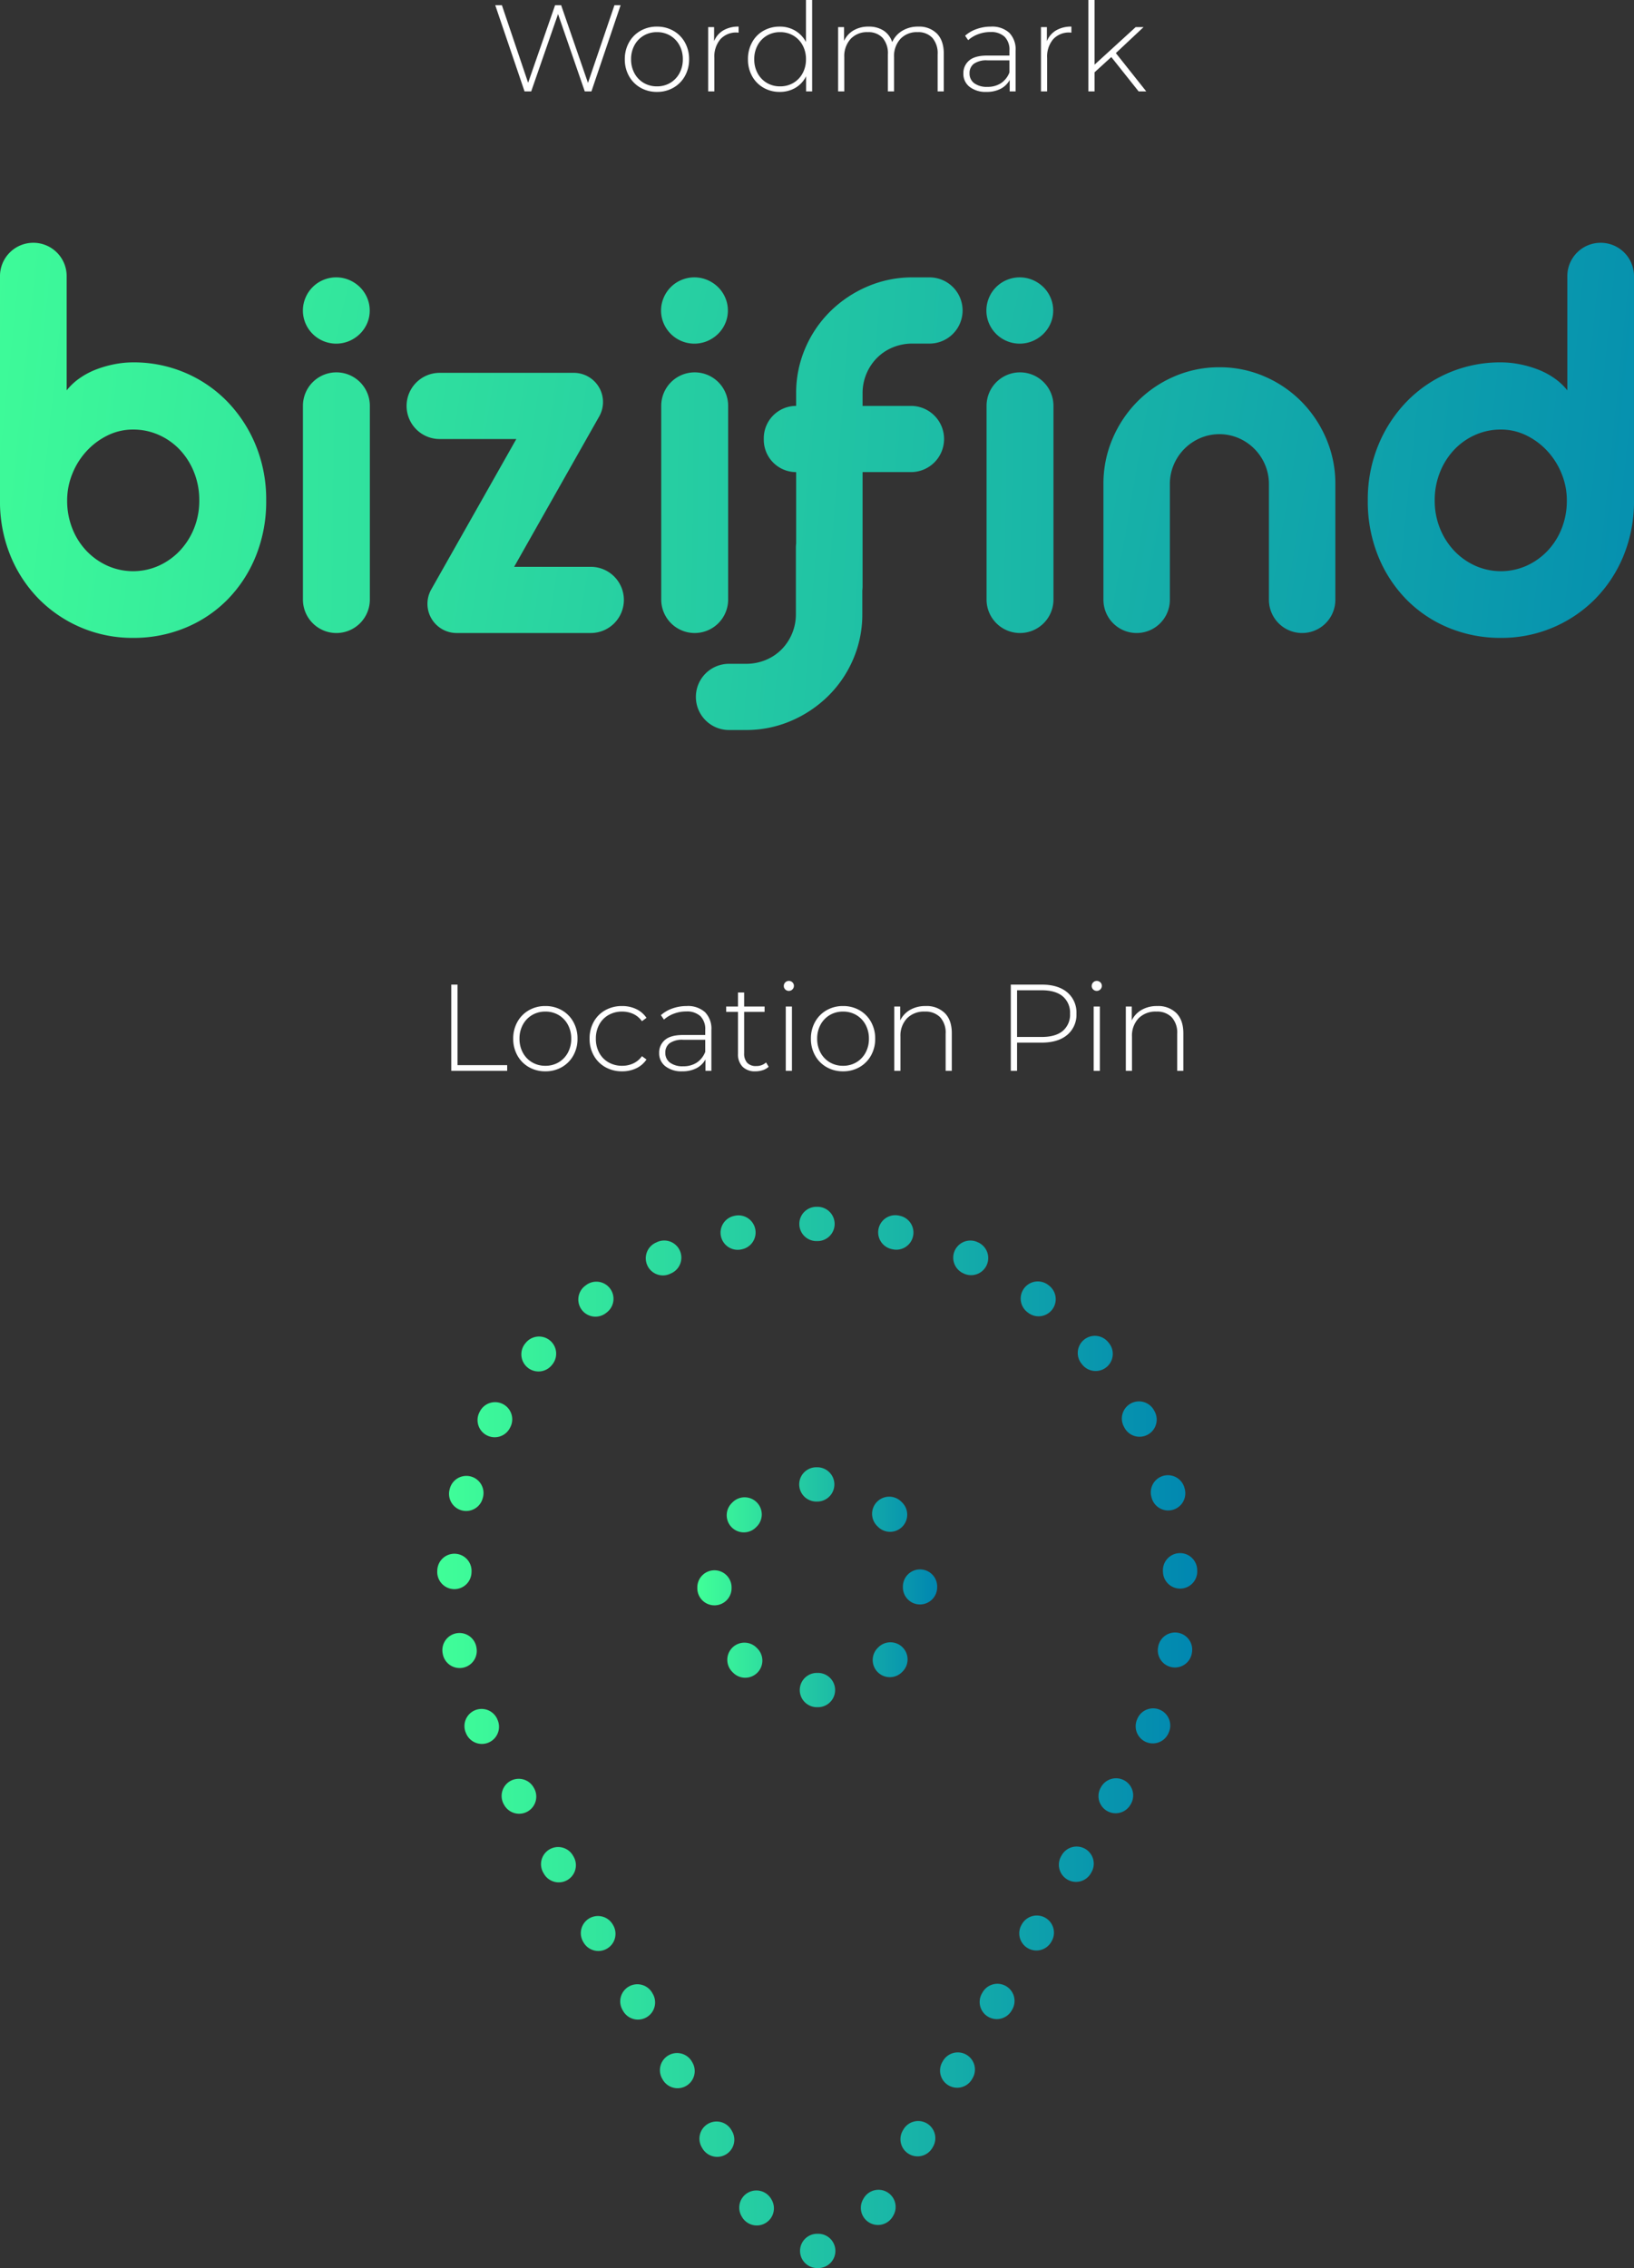 <svg xmlns="http://www.w3.org/2000/svg" xmlns:xlink="http://www.w3.org/1999/xlink" viewBox="0 0 530.68 736.392"><rect x="0" y="0" width="530.68" height="736.392" fill="#333333" stroke="none"/><defs><linearGradient id="a" x1="-.299" y1=".41" x2="6.562" y2="1.46" gradientUnits="objectBoundingBox"><stop offset="0" stop-color="#40ff98"/><stop offset="1" stop-color="#0086b1"/></linearGradient><linearGradient id="b" x1="-5.173" y1="-.394" x2="1.614" y2=".645" xlink:href="#a"/><linearGradient id="c" x1="-5.87" y1=".128" x2="21.954" y2="1.752" xlink:href="#a"/><linearGradient id="d" x1="-2.218" y1="-.016" x2="6.183" y2="1.579" xlink:href="#a"/><linearGradient id="e" x1="-2.722" y1=".068" x2="3.869" y2=".951" xlink:href="#a"/><linearGradient id="f" x1="-11.141" y1="-.179" x2="16.684" y2="1.444" xlink:href="#a"/><linearGradient id="g" x1="-15.925" y1="-.458" x2="11.899" y2="1.165" xlink:href="#a"/><linearGradient id="h" x1="-4.956" y1="-.551" x2="2.881" y2="1.004" xlink:href="#a"/><linearGradient id="i" x1="-14.876" y1="-3.022" x2="12.147" y2="3.168" xlink:href="#a"/><linearGradient id="j" x1="-10.229" y1="-1.957" x2="16.794" y2="4.233" xlink:href="#a"/><linearGradient id="k" x1="-5.112" y1="-.785" x2="21.911" y2="5.405" xlink:href="#a"/><linearGradient id="l" x1="0" y1=".5" x2="1" y2=".5" xlink:href="#a"/></defs><g data-name="Group 650"><g data-name="Group 648"><path data-name="Path 2493" d="M201.56 1.68l-9.48 28h-2.16l-8.68-25.12-8.72 25.12h-2.16l-9.52-28H163l8.52 25.2 8.76-25.2h1.96l8.72 25.24 8.6-25.24zm11.8 28.16a10.57 10.57 0 01-5.34-1.36 9.8 9.8 0 01-3.74-3.78 10.95 10.95 0 01-1.36-5.46 10.95 10.95 0 011.36-5.46 9.8 9.8 0 013.74-3.78 10.57 10.57 0 015.34-1.36A10.57 10.57 0 01218.7 10a9.8 9.8 0 013.74 3.78 10.95 10.95 0 011.36 5.46 10.95 10.95 0 01-1.36 5.46 9.8 9.8 0 01-3.74 3.78 10.57 10.57 0 01-5.34 1.36zm0-1.8a8.307 8.307 0 004.3-1.12 8.042 8.042 0 003-3.12 9.305 9.305 0 001.1-4.56 9.305 9.305 0 00-1.1-4.56 8.042 8.042 0 00-3-3.12 8.307 8.307 0 00-4.3-1.12 8.307 8.307 0 00-4.3 1.12 8.042 8.042 0 00-3 3.12 9.305 9.305 0 00-1.1 4.56 9.305 9.305 0 001.1 4.56 8.042 8.042 0 003 3.12 8.307 8.307 0 004.3 1.12zm18.56-14.68a7.225 7.225 0 013-3.5 9.5 9.5 0 014.96-1.22v1.96l-.48-.04a6.941 6.941 0 00-5.44 2.18A8.742 8.742 0 00232 18.8v10.88h-2V8.8h1.92zM263.76 0v29.68h-1.96v-4.92a8.966 8.966 0 01-3.48 3.76 9.816 9.816 0 01-5.08 1.32 10.383 10.383 0 01-5.28-1.36 9.735 9.735 0 01-3.7-3.76 11.049 11.049 0 01-1.34-5.48 11.162 11.162 0 011.34-5.5 9.558 9.558 0 013.7-3.76 10.5 10.5 0 015.28-1.34 9.633 9.633 0 015.02 1.32 9.4 9.4 0 013.5 3.68V0zm-10.4 28.04a8.307 8.307 0 004.3-1.12 8.042 8.042 0 003-3.12 9.305 9.305 0 001.1-4.56 9.305 9.305 0 00-1.1-4.56 8.042 8.042 0 00-3-3.12 8.307 8.307 0 00-4.3-1.12 8.307 8.307 0 00-4.3 1.12 8.042 8.042 0 00-3 3.12 9.305 9.305 0 00-1.1 4.56 9.305 9.305 0 001.1 4.56 8.042 8.042 0 003 3.12 8.307 8.307 0 004.3 1.12zm44.84-19.4a8.12 8.12 0 016.1 2.28q2.22 2.28 2.22 6.56v12.2h-2V17.64a7.572 7.572 0 00-1.72-5.36 6.249 6.249 0 00-4.8-1.84 7.276 7.276 0 00-5.58 2.2 8.313 8.313 0 00-2.06 5.92v11.12h-2V17.64a7.572 7.572 0 00-1.72-5.36 6.249 6.249 0 00-4.8-1.84 7.276 7.276 0 00-5.58 2.2 8.313 8.313 0 00-2.06 5.92v11.12h-2V8.8h1.92v4.48a7.711 7.711 0 013.1-3.42 9.443 9.443 0 014.9-1.22 8.691 8.691 0 014.82 1.28 6.966 6.966 0 012.82 3.76 8.141 8.141 0 013.26-3.68 9.716 9.716 0 015.18-1.36zm23.6 0a8.311 8.311 0 015.96 1.98 7.664 7.664 0 012.08 5.82v13.24h-1.92v-3.72a6.946 6.946 0 01-2.92 2.86 9.683 9.683 0 01-4.6 1.02 8.479 8.479 0 01-5.5-1.64 5.292 5.292 0 01-2.02-4.32 5.331 5.331 0 011.86-4.22q1.86-1.62 5.94-1.62h7.16v-1.68a5.88 5.88 0 00-1.58-4.44 6.411 6.411 0 00-4.62-1.52 11.137 11.137 0 00-3.98.72 9.985 9.985 0 00-3.22 1.92l-1-1.44a11.115 11.115 0 013.76-2.18 13.663 13.663 0 014.6-.78zm-1.12 19.56a7.852 7.852 0 004.42-1.2 7.3 7.3 0 002.74-3.48V19.6h-7.12a7.085 7.085 0 00-4.46 1.12 3.751 3.751 0 00-1.38 3.08 3.857 3.857 0 001.52 3.22 6.838 6.838 0 004.28 1.18zM340 13.36a7.225 7.225 0 013-3.5 9.5 9.5 0 014.96-1.22v1.96l-.48-.04a6.941 6.941 0 00-5.44 2.18 8.742 8.742 0 00-1.96 6.06v10.88h-2V8.8H340zm20.92 5.16l-5.44 4.96v6.2h-2V0h2v21l13.36-12.2h2.56l-9 8.44 9.88 12.44h-2.48z" fill="#fff"/><g data-name="Group 629"><g data-name="Group 628"><path data-name="Path 2470" d="M93.54 92.085a47.154 47.154 0 01-3.4 18.176 43.148 43.148 0 01-9.24 14.106 41.277 41.277 0 01-13.711 9.128 43.882 43.882 0 01-16.872 3.24 42.734 42.734 0 01-30.547-12.566 43.375 43.375 0 01-9.285-14.105 46.389 46.389 0 01-3.4-17.978V19.274A10.826 10.826 0 0117.913 8.448 10.826 10.826 0 0128.74 19.274v37.092a19.6 19.6 0 014.228-3.951 24.983 24.983 0 015.374-2.845 35.208 35.208 0 015.966-1.7 31.782 31.782 0 016.006-.593 42.511 42.511 0 0116.872 3.358A41.949 41.949 0 0180.9 60a44.676 44.676 0 019.246 14.185 46.227 46.227 0 013.394 17.9zm-21.732 0a24.261 24.261 0 00-1.7-9.128 22.937 22.937 0 00-4.623-7.309 21.192 21.192 0 00-6.836-4.82 20.307 20.307 0 00-8.337-1.739 18.538 18.538 0 00-8.337 1.937 22.985 22.985 0 00-6.835 5.136 24 24 0 00-4.584 7.349 22.893 22.893 0 00-1.66 8.575 24.435 24.435 0 001.66 9.087 22.446 22.446 0 004.584 7.271 21.71 21.71 0 006.835 4.86 20.433 20.433 0 0016.674 0 21.726 21.726 0 006.836-4.86 23.031 23.031 0 004.623-7.271 23.935 23.935 0 001.7-9.088z" transform="translate(-7.088 70.376)" fill="url(#a)"/><path data-name="Path 2471" d="M1196.911 74.186A44.675 44.675 0 011206.157 60a41.945 41.945 0 0113.711-9.365 42.508 42.508 0 0116.872-3.358 31.781 31.781 0 016.006.593 35.21 35.21 0 015.966 1.7 24.984 24.984 0 015.374 2.845 19.6 19.6 0 014.228 3.951V19.274a10.826 10.826 0 0110.826-10.826 10.826 10.826 0 0110.826 10.826v72.811a46.389 46.389 0 01-3.4 17.978 43.376 43.376 0 01-9.285 14.105 42.734 42.734 0 01-30.543 12.566 43.879 43.879 0 01-16.872-3.24 41.274 41.274 0 01-13.711-9.128 43.147 43.147 0 01-9.246-14.105 47.154 47.154 0 01-3.4-18.176 46.226 46.226 0 013.402-17.899zm20.033 26.987a23.038 23.038 0 004.623 7.271 21.726 21.726 0 006.836 4.86 20.433 20.433 0 0016.674 0 21.711 21.711 0 006.835-4.86 22.441 22.441 0 004.584-7.271 24.434 24.434 0 001.66-9.087 22.892 22.892 0 00-1.66-8.575 23.99 23.99 0 00-4.584-7.349 22.986 22.986 0 00-6.835-5.136 18.539 18.539 0 00-8.337-1.937 20.307 20.307 0 00-8.337 1.739 21.192 21.192 0 00-6.836 4.82 22.945 22.945 0 00-4.623 7.309 24.262 24.262 0 00-1.7 9.128 23.937 23.937 0 001.7 9.088z" transform="translate(-749.287 70.376)" fill="url(#b)"/><path data-name="Path 2472" d="M280.718 205.444a10.866 10.866 0 01-10.866-10.866v-62.9a10.866 10.866 0 0110.866-10.866 10.866 10.866 0 0110.866 10.866v62.9a10.866 10.866 0 01-10.866 10.866z" transform="translate(-171.467 .086)" fill="url(#c)"/><path data-name="Path 2473" d="M419.585 205.708h-43.566a9.48 9.48 0 01-8.25-14.148l27.631-48.835h-24.891a10.747 10.747 0 01-10.747-10.747 10.747 10.747 0 0110.747-10.747h43.566a9.48 9.48 0 018.25 14.148l-27.634 48.835h24.893a10.747 10.747 0 0110.747 10.747 10.747 10.747 0 01-10.746 10.747z" transform="translate(-227.713 -.178)" fill="url(#d)"/><path data-name="Path 2474" d="M666.1 69.715a16.118 16.118 0 013.438-5.137 15.625 15.625 0 015.136-3.4 16.713 16.713 0 016.44-1.225h5.453a10.747 10.747 0 000-21.495h-5.457a36.724 36.724 0 00-14.7 2.964 39 39 0 00-12.052 8.061 37.37 37.37 0 00-8.139 11.972 36.731 36.731 0 00-2.964 14.7v4.03A10.509 10.509 0 00632.748 90.7v.476a10.509 10.509 0 0010.509 10.509v23.2a10.9 10.9 0 00-.085 1.3v21.537a16.2 16.2 0 01-4.7 11.578 15.615 15.615 0 01-5.136 3.4 16.712 16.712 0 01-6.44 1.225h-5.456a10.747 10.747 0 100 21.495h5.453a36.726 36.726 0 0014.7-2.964 39 39 0 0012.052-8.061 37.372 37.372 0 008.139-11.971 36.734 36.734 0 002.964-14.7V140.1a10.806 10.806 0 00.085-1.3v-37.12h15.725A10.748 10.748 0 00691.3 90.933a10.748 10.748 0 00-10.748-10.747h-15.721v-4.03a16.245 16.245 0 011.269-6.441z" transform="translate(-384.689 51.601)" fill="url(#e)"/></g><path data-name="Path 2475" d="M591.506 205.444a10.866 10.866 0 01-10.866-10.866v-62.9a10.866 10.866 0 0110.866-10.866 10.866 10.866 0 0110.866 10.866v62.9a10.866 10.866 0 01-10.866 10.866z" transform="translate(-365.889 .086)" fill="url(#f)"/><path data-name="Path 2476" d="M873.685 205.444a10.866 10.866 0 01-10.866-10.866v-62.9a10.866 10.866 0 0110.866-10.866 10.866 10.866 0 0110.866 10.866v62.9a10.866 10.866 0 01-10.866 10.866z" transform="translate(-542.413 .086)" fill="url(#g)"/><path data-name="Path 2477" d="M1036.562 139.569a38.581 38.581 0 00-8.1-12.091 37.91 37.91 0 00-12.012-8.139 36.546 36.546 0 00-14.546-2.96h-.075a36.546 36.546 0 00-14.546 2.96 37.911 37.911 0 00-12.012 8.139 38.582 38.582 0 00-8.1 12.091 37.02 37.02 0 00-2.965 14.739v37.575a10.787 10.787 0 1021.574 0v-37.575a15.907 15.907 0 011.264-6.284 16.293 16.293 0 018.615-8.653 15.883 15.883 0 0112.413 0 16.293 16.293 0 018.615 8.653 15.908 15.908 0 011.264 6.284v37.575a10.787 10.787 0 1021.574 0v-37.575a37.014 37.014 0 00-2.963-14.739z" transform="translate(-605.839 2.859)" fill="url(#h)"/><path data-name="Path 2478" d="M884.374 49.193a10.333 10.333 0 01-.857 4.2 10.789 10.789 0 01-2.336 3.4 11.288 11.288 0 01-3.459 2.306 10.851 10.851 0 01-8.455 0 10.832 10.832 0 01-5.736-5.706 10.638 10.638 0 010-8.367 10.752 10.752 0 015.736-5.736 10.855 10.855 0 018.455 0 11.321 11.321 0 013.459 2.306 10.718 10.718 0 012.336 3.43 10.4 10.4 0 01.857 4.167z" transform="translate(-542.322 51.619)" fill="url(#i)"/><path data-name="Path 2479" d="M602.188 49.193a10.332 10.332 0 01-.857 4.2 10.782 10.782 0 01-2.336 3.4 11.289 11.289 0 01-3.459 2.306 10.85 10.85 0 01-8.455 0 10.828 10.828 0 01-5.736-5.706 10.633 10.633 0 010-8.367 10.749 10.749 0 015.736-5.736 10.855 10.855 0 018.455 0A11.323 11.323 0 01599 41.6a10.711 10.711 0 012.336 3.43 10.4 10.4 0 01.852 4.163z" transform="translate(-365.794 51.619)" fill="url(#j)"/><path data-name="Path 2480" d="M291.525 49.193a10.333 10.333 0 01-.857 4.2 10.782 10.782 0 01-2.336 3.4 11.288 11.288 0 01-3.459 2.306 10.85 10.85 0 01-8.455 0 10.828 10.828 0 01-5.736-5.706 10.638 10.638 0 010-8.367 10.749 10.749 0 015.736-5.736 10.854 10.854 0 018.455 0 11.322 11.322 0 013.459 2.306 10.712 10.712 0 012.336 3.43 10.4 10.4 0 01.857 4.167z" transform="translate(-171.451 51.619)" fill="url(#k)"/></g></g><g data-name="Group 649"><path data-name="Path 2494" d="M146.56 319.68h2.04v26.16h16.12v1.84h-18.16zm30.56 28.16a10.57 10.57 0 01-5.34-1.36 9.8 9.8 0 01-3.74-3.78 10.95 10.95 0 01-1.36-5.46 10.95 10.95 0 011.36-5.46 9.8 9.8 0 013.74-3.78 10.57 10.57 0 015.34-1.36 10.57 10.57 0 015.34 1.36 9.8 9.8 0 013.74 3.78 10.95 10.95 0 011.36 5.46 10.95 10.95 0 01-1.36 5.46 9.8 9.8 0 01-3.74 3.78 10.57 10.57 0 01-5.34 1.36zm0-1.8a8.307 8.307 0 004.3-1.12 8.042 8.042 0 003-3.12 9.305 9.305 0 001.1-4.56 9.305 9.305 0 00-1.1-4.56 8.042 8.042 0 00-3-3.12 8.307 8.307 0 00-4.3-1.12 8.307 8.307 0 00-4.3 1.12 8.042 8.042 0 00-3 3.12 9.305 9.305 0 00-1.1 4.56 9.305 9.305 0 001.1 4.56 8.042 8.042 0 003 3.12 8.307 8.307 0 004.3 1.12zm24.92 1.8a10.839 10.839 0 01-5.44-1.36 9.757 9.757 0 01-3.76-3.78 10.95 10.95 0 01-1.36-5.46 11.031 11.031 0 011.36-5.5 9.618 9.618 0 013.76-3.76 10.967 10.967 0 015.44-1.34 10.526 10.526 0 014.58.98 8.266 8.266 0 013.34 2.86l-1.48 1.08a7.107 7.107 0 00-2.78-2.34 8.5 8.5 0 00-3.66-.78 8.723 8.723 0 00-4.38 1.1 7.817 7.817 0 00-3.04 3.1 9.389 9.389 0 00-1.1 4.6 9.389 9.389 0 001.1 4.6 7.817 7.817 0 003.04 3.1 8.723 8.723 0 004.38 1.1 8.5 8.5 0 003.66-.78 7.107 7.107 0 002.78-2.34l1.48 1.08a8.266 8.266 0 01-3.34 2.86 10.526 10.526 0 01-4.58.98zm20.96-21.2a8.311 8.311 0 015.96 1.98 7.664 7.664 0 012.08 5.82v13.24h-1.92v-3.72a6.946 6.946 0 01-2.92 2.86 9.683 9.683 0 01-4.6 1.02 8.479 8.479 0 01-5.5-1.64 5.292 5.292 0 01-2.02-4.32 5.331 5.331 0 011.86-4.22q1.86-1.62 5.94-1.62h7.16v-1.68a5.88 5.88 0 00-1.58-4.44 6.411 6.411 0 00-4.62-1.52 11.137 11.137 0 00-3.98.72 9.985 9.985 0 00-3.22 1.92l-1-1.44a11.115 11.115 0 013.76-2.18 13.663 13.663 0 014.6-.78zm-1.12 19.56a7.852 7.852 0 004.42-1.2 7.3 7.3 0 002.74-3.48v-3.92h-7.12a7.085 7.085 0 00-4.46 1.12 3.751 3.751 0 00-1.38 3.08 3.857 3.857 0 001.52 3.22 6.838 6.838 0 004.28 1.18zm27.76.16a5.027 5.027 0 01-1.9 1.1 7.476 7.476 0 01-2.38.38 5.636 5.636 0 01-4.2-1.5 5.7 5.7 0 01-1.48-4.18v-13.64h-3.84v-1.72h3.84v-4.56h2v4.56h6.64v1.72h-6.64v13.44a4.413 4.413 0 00.98 3.1 3.757 3.757 0 002.9 1.06 4.641 4.641 0 003.24-1.16zm5.56-19.56h2v20.88h-2zm1-5.08a1.616 1.616 0 01-1.16-.46 1.515 1.515 0 01-.48-1.14 1.58 1.58 0 01.48-1.16 1.58 1.58 0 011.16-.48 1.616 1.616 0 011.16.46 1.515 1.515 0 01.48 1.14 1.58 1.58 0 01-.48 1.16 1.58 1.58 0 01-1.16.48zm17.6 26.12a10.57 10.57 0 01-5.34-1.36 9.8 9.8 0 01-3.74-3.78 10.95 10.95 0 01-1.36-5.46 10.95 10.95 0 011.36-5.46 9.8 9.8 0 013.74-3.78 10.57 10.57 0 015.34-1.36 10.57 10.57 0 015.34 1.36 9.8 9.8 0 013.74 3.78 10.95 10.95 0 011.36 5.46 10.95 10.95 0 01-1.36 5.46 9.8 9.8 0 01-3.74 3.78 10.57 10.57 0 01-5.34 1.36zm0-1.8a8.307 8.307 0 004.3-1.12 8.042 8.042 0 003-3.12 9.305 9.305 0 001.1-4.56 9.305 9.305 0 00-1.1-4.56 8.042 8.042 0 00-3-3.12 8.307 8.307 0 00-4.3-1.12 8.307 8.307 0 00-4.3 1.12 8.042 8.042 0 00-3 3.12 9.305 9.305 0 00-1.1 4.56 9.305 9.305 0 001.1 4.56 8.042 8.042 0 003 3.12 8.307 8.307 0 004.3 1.12zm26.84-19.4a8.378 8.378 0 016.2 2.28q2.28 2.28 2.28 6.56v12.2h-2v-12.04a7.41 7.41 0 00-1.78-5.36 6.606 6.606 0 00-4.98-1.84 7.677 7.677 0 00-5.8 2.2 8.172 8.172 0 00-2.12 5.92v11.12h-2V326.8h1.92v4.52a7.942 7.942 0 013.22-3.44 9.918 9.918 0 015.06-1.24zm37.68-6.96q5.28 0 8.28 2.5a8.541 8.541 0 013 6.94 8.5 8.5 0 01-3 6.9q-3 2.5-8.28 2.5h-8v9.16h-2.04v-28zm0 17q4.48 0 6.84-1.96a6.869 6.869 0 002.36-5.6 6.928 6.928 0 00-2.36-5.62q-2.36-1.98-6.84-1.98h-8v15.16zm16.88-9.88h2v20.88h-2zm1-5.08a1.616 1.616 0 01-1.16-.46 1.515 1.515 0 01-.48-1.14 1.58 1.58 0 01.48-1.16 1.58 1.58 0 011.16-.48 1.616 1.616 0 011.16.46 1.515 1.515 0 01.48 1.14 1.58 1.58 0 01-.48 1.16 1.58 1.58 0 01-1.16.48zm19.64 4.92a8.378 8.378 0 016.2 2.28q2.28 2.28 2.28 6.56v12.2h-2v-12.04a7.41 7.41 0 00-1.78-5.36 6.606 6.606 0 00-4.98-1.84 7.677 7.677 0 00-5.8 2.2 8.172 8.172 0 00-2.12 5.92v11.12h-2V326.8h1.92v4.52a7.942 7.942 0 013.22-3.44 9.918 9.918 0 015.06-1.24z" fill="#fff"/><g data-name="Group 634"><g data-name="Group 632"><g data-name="Group 630"><path data-name="Path 2481" d="M131.912 354.555h-.112a5.565 5.565 0 01.036-11.129h.256a5.565 5.565 0 11.148 11.128zm-19.629-13.83a5.562 5.562 0 01-4.824-2.783l-.165-.286a5.565 5.565 0 019.638-5.565l.165.286a5.566 5.566 0 01-4.814 8.348zm39.349-.158a5.566 5.566 0 01-4.815-8.347l.165-.286a5.565 5.565 0 119.64 5.563l-.165.286a5.563 5.563 0 01-4.825 2.784zM99.42 318.446a5.563 5.563 0 01-4.824-2.783l-.165-.285a5.565 5.565 0 119.638-5.565l.165.286a5.566 5.566 0 01-4.814 8.348zm65.075-.158a5.566 5.566 0 01-4.814-8.348l.165-.286a5.565 5.565 0 119.638 5.565l-.165.286a5.563 5.563 0 01-4.824 2.783zm-77.938-22.121a5.562 5.562 0 01-4.825-2.784l-.165-.286a5.565 5.565 0 119.64-5.563l.165.286a5.566 5.566 0 01-4.815 8.347zm90.8-.158a5.566 5.566 0 01-4.814-8.348l.165-.286a5.565 5.565 0 119.638 5.565l-.165.286a5.562 5.562 0 01-4.823 2.782zM73.694 273.887a5.563 5.563 0 01-4.824-2.787l-.165-.286a5.565 5.565 0 119.638-5.565l.165.286a5.566 5.566 0 01-4.814 8.348zm116.527-.158a5.566 5.566 0 01-4.814-8.348l.165-.285a5.565 5.565 0 119.638 5.565l-.165.286a5.563 5.563 0 01-4.824 2.782zm-129.39-22.121a5.562 5.562 0 01-4.825-2.784l-.165-.286a5.565 5.565 0 019.639-5.563l.165.286a5.566 5.566 0 01-4.815 8.347zm142.253-.158a5.566 5.566 0 01-4.814-8.348l.165-.286a5.565 5.565 0 019.638 5.565l-.165.286a5.563 5.563 0 01-4.824 2.783zM47.968 229.329a5.562 5.562 0 01-4.824-2.783l-.165-.286a5.565 5.565 0 119.638-5.565l.165.285a5.566 5.566 0 01-4.814 8.348zm167.979-.158a5.566 5.566 0 01-4.814-8.348l.165-.286a5.565 5.565 0 119.638 5.565l-.165.286a5.563 5.563 0 01-4.824 2.783zM35.1 207.049a5.563 5.563 0 01-4.824-2.782l-.165-.286a5.565 5.565 0 019.637-5.566l.165.286a5.566 5.566 0 01-4.814 8.349zm193.705-.158a5.566 5.566 0 01-4.805-8.348l.165-.286a5.565 5.565 0 019.638 5.565l-.165.286a5.562 5.562 0 01-4.828 2.783zM23 184.381a5.566 5.566 0 01-5.139-3.425l-.133-.32a5.565 5.565 0 0110.285-4.251l.12.29A5.568 5.568 0 0123 184.381zm217.888-.168a5.568 5.568 0 01-5.138-7.7l.121-.291a5.565 5.565 0 0110.29 4.24l-.132.318a5.566 5.566 0 01-5.138 3.433zM15.764 159.744a5.566 5.566 0 01-5.472-4.592l-.061-.343a5.565 5.565 0 0110.964-1.909l.054.308a5.568 5.568 0 01-5.485 6.539zm232.327-.175a5.569 5.569 0 01-5.487-6.53l.055-.312a5.565 5.565 0 0110.965 1.9l-.059.336a5.567 5.567 0 01-5.474 4.606zm-234.03-25.444q-.116 0-.233-.005a5.565 5.565 0 01-5.328-5.789l.015-.343a5.565 5.565 0 1111.119.488l-.013.313a5.565 5.565 0 01-5.56 5.336zm235.694-.174a5.565 5.565 0 01-5.555-5.326l-.014-.317a5.565 5.565 0 1111.118-.5l.015.342a5.565 5.565 0 01-5.321 5.8c-.082-.001-.163.001-.243.001zm-231.862-25.2a5.569 5.569 0 01-5.383-6.991l.09-.336a5.565 5.565 0 0110.749 2.885l-.08.3a5.568 5.568 0 01-5.376 4.14zm227.993-.169a5.567 5.567 0 01-5.373-4.131l-.082-.305a5.565 5.565 0 0110.746-2.9l.089.332a5.569 5.569 0 01-5.38 7zM27.145 84.809a5.567 5.567 0 01-4.934-8.13l.159-.3a5.565 5.565 0 019.864 5.155l-.145.278a5.564 5.564 0 01-4.944 2.997zm209.451-.16a5.564 5.564 0 01-4.938-2.992l-.148-.283a5.565 5.565 0 119.857-5.167l.158.3a5.566 5.566 0 01-4.929 8.139zm-195.22-21.2a5.565 5.565 0 01-4.266-9.135l.221-.264a5.565 5.565 0 018.518 7.163l-.2.241a5.553 5.553 0 01-4.273 1.997zm180.95-.146a5.553 5.553 0 01-4.264-1.986l-.2-.243a5.565 5.565 0 118.508-7.175l.22.261a5.565 5.565 0 01-4.258 9.144zM59.882 45.655a5.565 5.565 0 01-3.409-9.966l.28-.215a5.565 5.565 0 116.775 8.83l-.243.187a5.541 5.541 0 01-3.403 1.164zm143.909-.116a5.541 5.541 0 01-3.391-1.156l-.248-.191a5.565 5.565 0 016.765-8.838l.274.211a5.565 5.565 0 01-3.4 9.974zm-122-13.274a5.566 5.566 0 01-2.375-10.6l.316-.148A5.565 5.565 0 1184.436 31.6l-.283.133a5.548 5.548 0 01-2.367.532zm100.09-.076a5.545 5.545 0 01-2.359-.527l-.282-.132a5.565 5.565 0 014.694-10.091l.313.146a5.565 5.565 0 01-2.366 10.6zm-75.807-8.236a5.566 5.566 0 01-1.2-11l.331-.073a5.565 5.565 0 012.4 10.867l-.313.069a5.584 5.584 0 01-1.224.136zm51.52-.037a5.586 5.586 0 01-1.215-.135l-.3-.065a5.565 5.565 0 012.369-10.875l.347.077a5.566 5.566 0 01-1.2 11zm-26.006-2.8a5.565 5.565 0 01-.016-11.129h.5a5.565 5.565 0 010 11.129h-.489z" transform="translate(133.508 381.836)" fill="url(#l)"/></g><g data-name="Group 631"><path data-name="Path 2482" d="M209.827 297.574h-.359a5.565 5.565 0 01.024-11.129h.5a5.565 5.565 0 01.016 11.129zm25.451-4.195a5.566 5.566 0 01-1.792-10.834l.291-.1a5.565 5.565 0 013.636 10.519l-.342.117a5.563 5.563 0 01-1.793.298zm-51.066-.056a5.561 5.561 0 01-1.81-.3l-.334-.116a5.565 5.565 0 013.653-10.513l.3.1a5.566 5.566 0 01-1.809 10.829zm73.924-12.265a5.565 5.565 0 01-3.416-9.961l.247-.193a5.565 5.565 0 016.857 8.766l-.28.218a5.54 5.54 0 01-3.408 1.17zm-96.757-.108a5.541 5.541 0 01-3.417-1.176l-.283-.222a5.565 5.565 0 116.881-8.747l.244.191a5.565 5.565 0 01-3.424 9.954zM275.761 262a5.566 5.566 0 01-4.644-8.623l.172-.262a5.565 5.565 0 019.322 6.08l-.2.3a5.559 5.559 0 01-4.65 2.505zm-131.961-.143a5.559 5.559 0 01-4.659-2.514l-.2-.305a5.565 5.565 0 019.341-6.051l.166.254a5.566 5.566 0 01-4.649 8.616zm142.471-23.6a5.569 5.569 0 01-5.4-6.942l.077-.3a5.565 5.565 0 1110.794 2.71l-.087.345a5.567 5.567 0 01-5.387 4.186zm-152.925-.165a5.567 5.567 0 01-5.391-4.2l-.086-.346a5.565 5.565 0 1110.8-2.684l.076.3a5.569 5.569 0 01-5.4 6.929zm155.111-25.7a5.565 5.565 0 01-5.541-5.122l-.025-.313a5.565 5.565 0 1111.091-.925l.029.353a5.565 5.565 0 01-5.1 5.99q-.234.012-.457.012zm-157.241-.17c-.151 0-.3-.006-.456-.018a5.565 5.565 0 01-5.1-6l.03-.357a5.565 5.565 0 1111.089.948l-.026.309a5.565 5.565 0 01-5.54 5.113zM282.175 187.2a5.565 5.565 0 01-5.1-3.342l-.125-.285a5.565 5.565 0 0110.184-4.489l.143.325a5.568 5.568 0 01-5.1 7.791zm-144.626-.161a5.568 5.568 0 01-5.093-7.8l.143-.324a5.565 5.565 0 1110.176 4.506l-.128.29a5.566 5.566 0 01-5.098 3.33zm130.476-21.6a5.551 5.551 0 01-4.109-1.81l-.209-.227a5.565 5.565 0 018.18-7.547l.244.265a5.565 5.565 0 01-4.106 9.319zm-116.27-.137a5.565 5.565 0 01-4.094-9.332l.244-.264a5.565 5.565 0 018.157 7.572l-.21.227a5.551 5.551 0 01-4.097 1.795zm95.832-15.882a5.541 5.541 0 01-2.667-.684l-.271-.147a5.565 5.565 0 115.3-9.789l.318.173a5.565 5.565 0 01-2.676 10.447zm-75.359-.087a5.565 5.565 0 01-2.66-10.456l.311-.168a5.565 5.565 0 115.275 9.8l-.276.149a5.541 5.541 0 01-2.651.676zm50.839-8.418a5.593 5.593 0 01-.932-.078l-.3-.051a5.565 5.565 0 011.8-10.983l.355.059a5.565 5.565 0 01-.919 11.053zm-26.3-.029a5.565 5.565 0 01-.91-11.054l.354-.059a5.565 5.565 0 011.785 10.985l-.306.05a5.6 5.6 0 01-.929.079z" transform="translate(55.593 302.213)" fill="url(#l)"/></g></g><g data-name="Group 633"><path data-name="Path 2483" d="M299.657 340.4h-.037a5.565 5.565 0 110-11.129h.291A5.565 5.565 0 01300 340.4zm-23.389-9.562a5.545 5.545 0 01-3.9-1.6q-.139-.136-.277-.275a5.565 5.565 0 117.878-7.862l.2.2a5.565 5.565 0 01-3.9 9.534zm46.963-.184a5.565 5.565 0 01-3.931-9.5l.2-.2a5.565 5.565 0 017.934 7.805l-.273.275a5.548 5.548 0 01-3.93 1.621zm-56.96-23.323a5.565 5.565 0 01-5.564-5.513v-.369a5.565 5.565 0 0111.129-.018v.285a5.565 5.565 0 01-5.513 5.616zm66.771-.29a5.541 5.541 0 01-5.565-5.537v-.292a5.565 5.565 0 0111.129-.087v.324a5.589 5.589 0 01-5.564 5.593zm-57.223-23.4a5.565 5.565 0 01-3.971-9.463c.091-.093.182-.186.275-.277a5.565 5.565 0 117.866 7.874l-.2.2a5.548 5.548 0 01-3.97 1.664zm47.491-.186a5.547 5.547 0 01-3.941-1.636l-.2-.2a5.565 5.565 0 117.813-7.926l.273.271a5.565 5.565 0 01-3.941 9.494zm-23.991-9.823a5.565 5.565 0 01-.056-11.129h.468a5.565 5.565 0 010 11.129h-.412z" transform="translate(-34.237 213.89)" fill="url(#l)"/></g></g></g></g></svg>